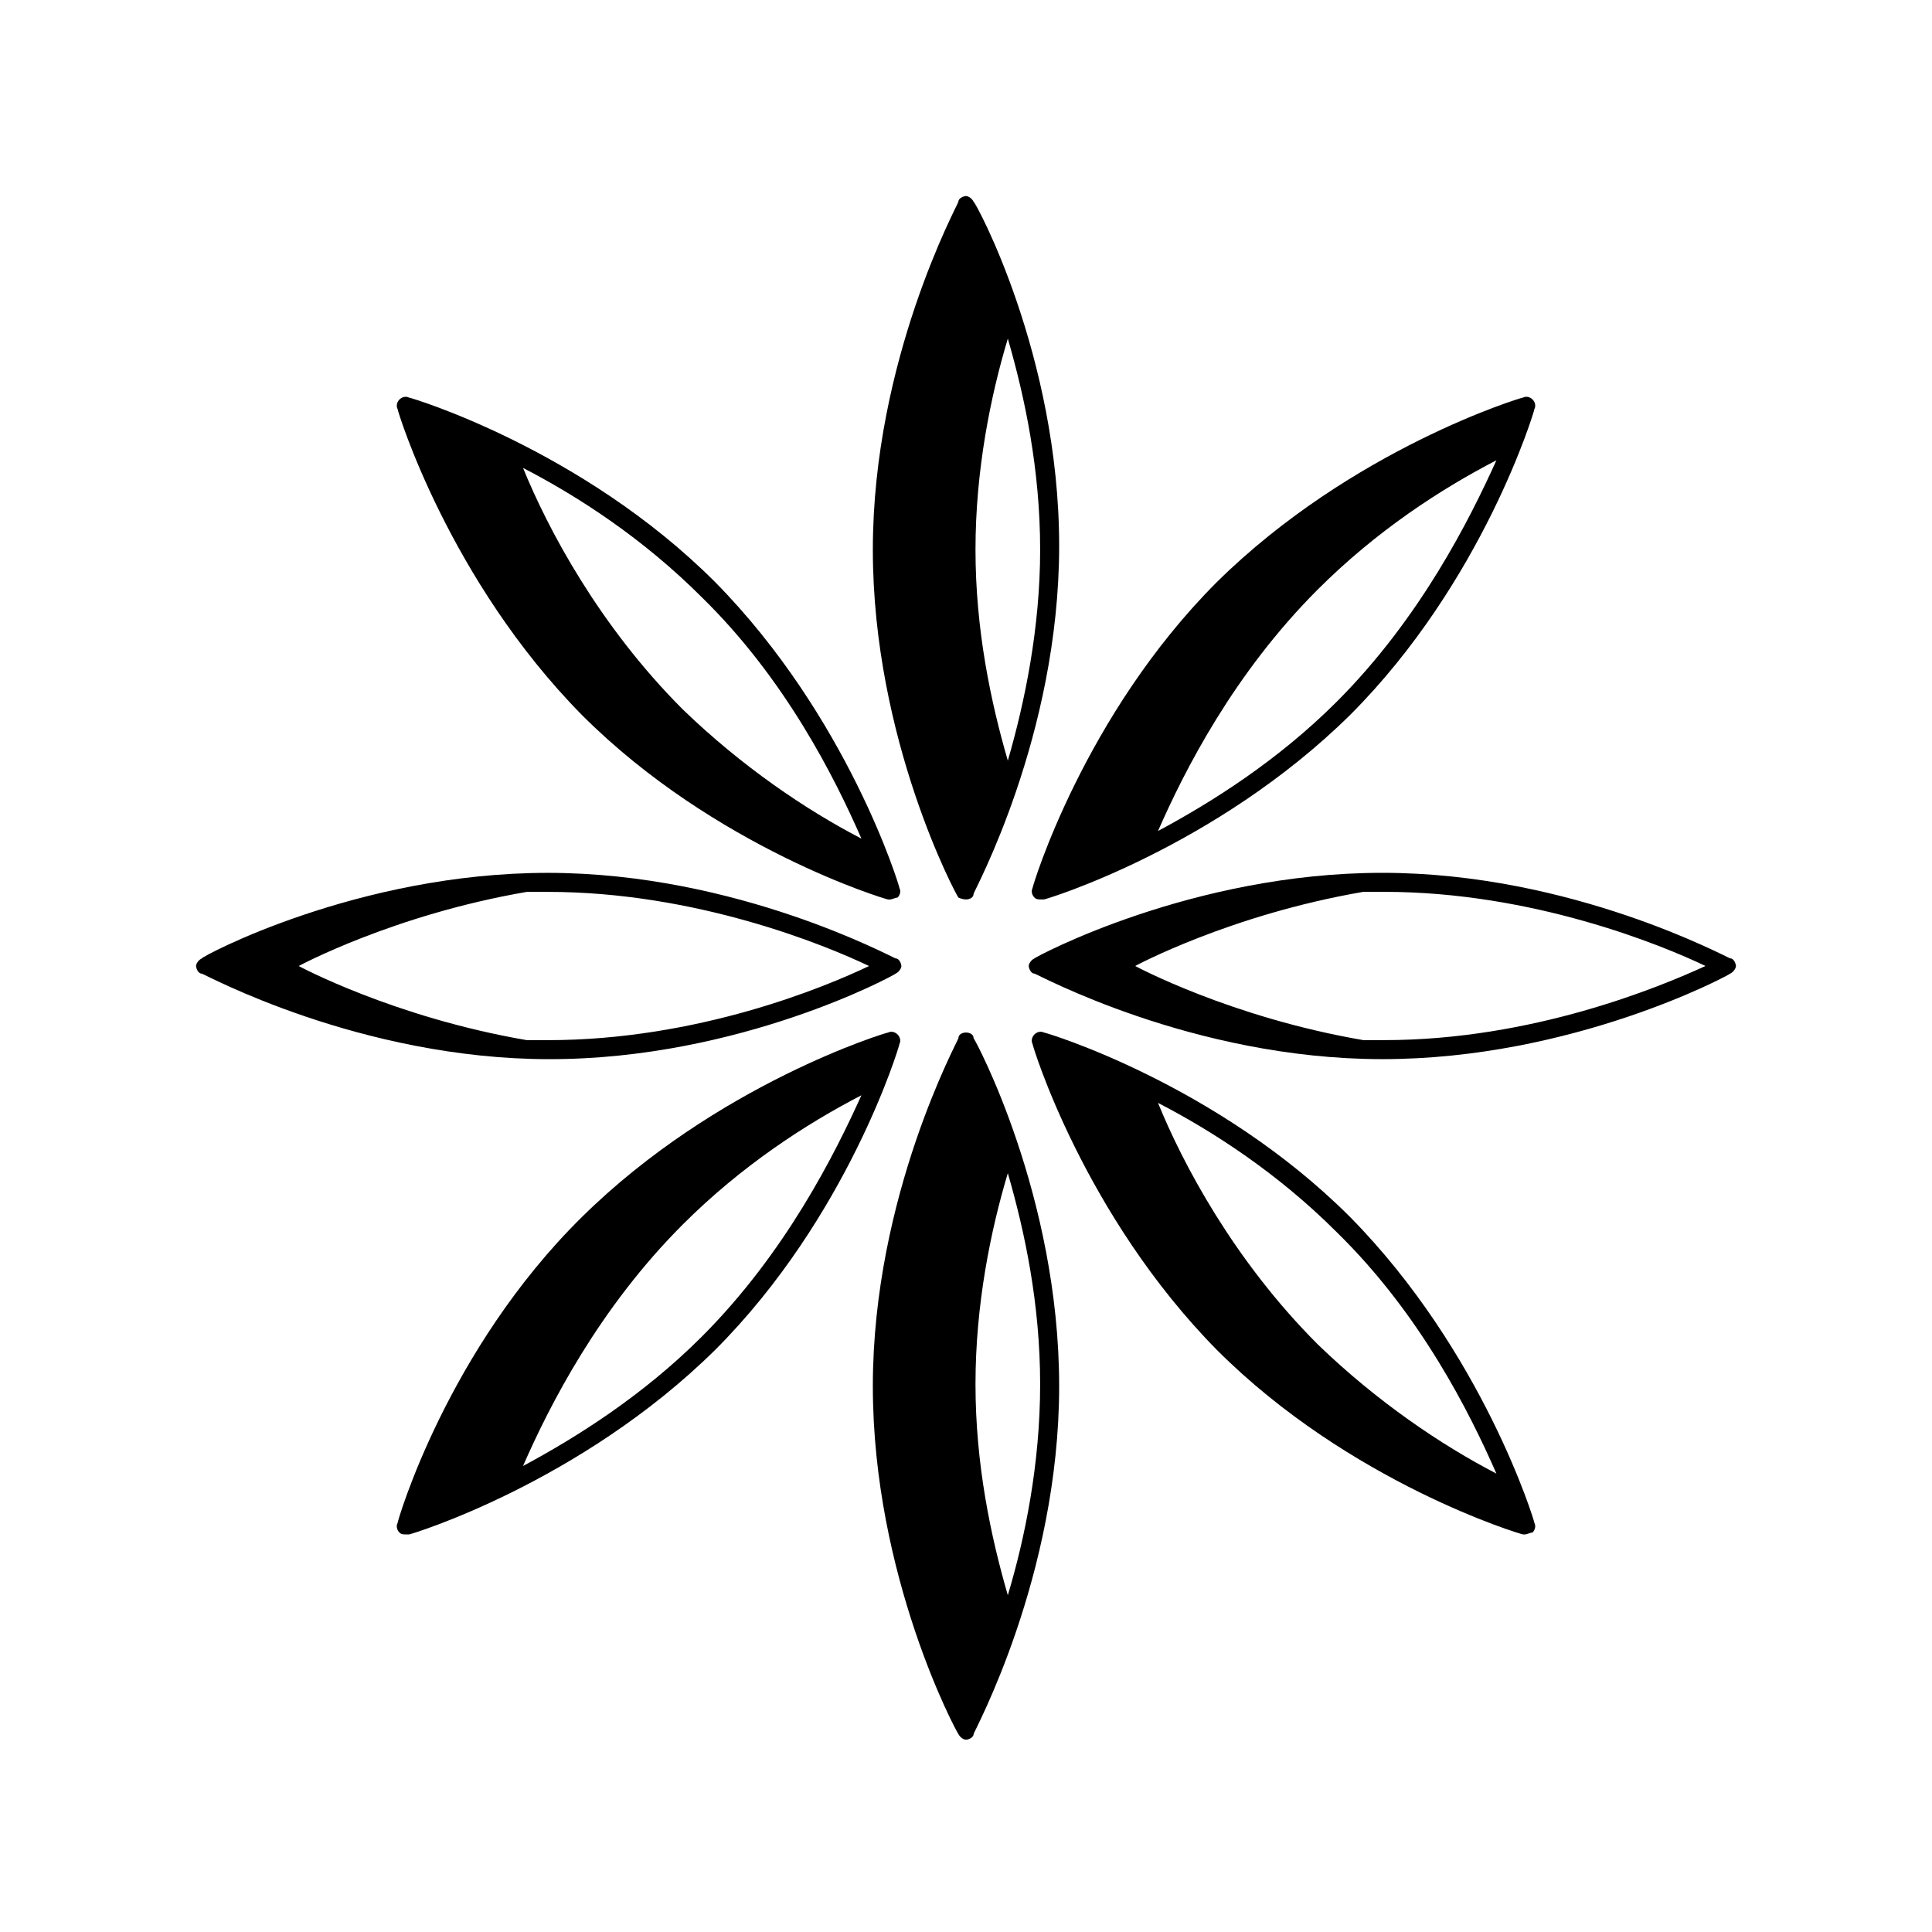 <?xml version="1.0" encoding="UTF-8"?>
<!-- The Best Svg Icon site in the world: iconSvg.co, Visit us! https://iconsvg.co -->
<svg fill="#000000" width="800px" height="800px" version="1.1" viewBox="144 144 512 512" xmlns="http://www.w3.org/2000/svg">
 <g>
  <path d="m400 382.36c1.008 0 2.016-0.504 2.016-1.512 0-0.504 22.672-41.816 22.672-92.195-0.004-50.379-22.172-91.188-22.672-91.188-0.504-1.008-1.512-1.512-2.016-1.512s-2.016 0.504-2.016 1.512c0 0.504-22.672 41.816-22.672 92.195 0 50.383 22.168 91.691 22.672 92.195 0 0.004 1.008 0.504 2.016 0.504zm11.082-36.777c-4.535-15.617-8.566-34.762-8.566-55.922 0-21.16 4.031-40.809 8.566-55.922 4.535 15.617 8.566 34.762 8.566 55.922 0 20.656-4.031 40.305-8.566 55.922z"/>
  <path d="m418.14 381.86c0.504 0.504 1.008 0.504 2.016 0.504h0.504c0.504 0 45.344-13.602 81.113-48.871 35.266-35.266 48.871-80.609 48.871-81.113 0.504-1.008 0-2.016-0.504-2.519-0.504-0.504-1.512-1.008-2.519-0.504-0.504 0-45.344 13.602-81.113 48.871-35.266 35.266-48.871 80.609-48.871 81.113-0.504 1.008 0 2.016 0.504 2.519zm80.105-51.895c-15.617 15.617-33.25 26.703-47.359 34.258 7.055-16.121 20.152-41.816 42.32-63.984 15.617-15.617 32.746-26.703 47.359-34.258-7.055 15.617-20.152 41.816-42.32 63.984z"/>
  <path d="m381.36 402.02c1.008-0.504 1.512-1.512 1.512-2.016s-0.504-2.016-1.512-2.016c-0.504 0-41.816-22.672-92.195-22.672-50.383 0-91.695 22.168-91.695 22.672-1.008 0.504-1.512 1.512-1.512 2.016s0.504 2.016 1.512 2.016c0.504 0 41.816 22.672 92.195 22.672 50.383-0.004 91.191-22.172 91.695-22.672zm-92.199 17.633h-5.543c-35.266-6.047-60.457-19.648-60.457-19.648s25.191-13.602 60.457-19.648h5.543c39.297 0 73.555 14.105 85.145 19.648-11.59 5.539-45.344 19.648-85.145 19.648z"/>
  <path d="m298.23 333.5c35.266 35.266 80.609 48.871 81.113 48.871h0.504c0.504 0 1.512-0.504 2.016-0.504 0.504-0.504 1.008-1.512 0.504-2.519 0-0.504-13.602-45.344-48.871-81.113-35.266-35.266-80.609-48.871-81.113-48.871-1.008-0.504-2.016 0-2.519 0.504-0.504 0.504-1.008 1.512-0.504 2.519 0 0.504 13.602 45.344 48.871 81.113zm74.059 32.746c-14.609-7.559-31.738-19.145-47.359-34.258-22.168-22.168-35.77-47.863-42.32-63.984 14.609 7.559 31.738 18.641 47.359 34.258 22.168 21.664 35.266 47.863 42.32 63.984z"/>
  <path d="m400 417.63c-1.008 0-2.016 0.504-2.016 1.512 0 0.504-22.672 41.816-22.672 92.195 0 50.383 22.168 91.691 22.672 92.195 0.504 1.008 1.512 1.512 2.016 1.512s2.016-0.504 2.016-1.512c0-0.504 22.672-41.816 22.672-92.195 0-50.383-22.168-91.691-22.672-92.195 0-1.008-1.008-1.512-2.016-1.512zm11.082 149.12c-4.535-15.617-8.566-34.762-8.566-55.922 0-21.16 4.031-40.809 8.566-55.922 4.535 15.617 8.566 34.762 8.566 55.922 0 21.16-4.031 40.809-8.566 55.922z"/>
  <path d="m381.86 418.14c-0.504-0.504-1.512-1.008-2.519-0.504-0.504 0-45.344 13.602-81.113 48.871-35.77 35.266-48.871 80.609-48.871 81.113-0.504 1.008 0 2.016 0.504 2.519 0.504 0.504 1.008 0.504 2.016 0.504h0.504c0.504 0 45.344-13.602 81.113-48.871 35.266-35.266 48.871-80.609 48.871-81.113 0.5-1.008-0.004-2.016-0.504-2.519zm-51.895 80.105c-15.617 15.617-33.25 26.703-47.359 34.258 7.055-16.121 20.152-41.816 42.32-63.984 15.617-15.617 32.746-26.703 47.359-34.258-7.055 15.617-20.152 41.816-42.32 63.984z"/>
  <path d="m602.53 397.98c-0.504 0-41.816-22.672-92.195-22.672-50.383 0-91.691 22.168-92.195 22.672-1.008 0.504-1.512 1.512-1.512 2.016s0.504 2.016 1.512 2.016c0.504 0 41.816 22.672 92.195 22.672 50.383 0 91.691-22.168 92.195-22.672 1.008-0.504 1.512-1.512 1.512-2.016s-0.504-2.016-1.512-2.016zm-91.695 21.664h-5.543c-35.266-6.047-60.457-19.648-60.457-19.648s25.191-13.602 60.457-19.648h5.543c39.297 0 73.555 14.105 85.145 19.648-12.09 5.539-45.848 19.648-85.145 19.648z"/>
  <path d="m501.77 466.5c-35.266-35.266-80.609-48.871-81.113-48.871-1.008-0.504-2.016 0-2.519 0.504-0.504 0.504-1.008 1.512-0.504 2.519 0 0.504 13.602 45.344 48.871 81.113 35.266 35.266 80.609 48.871 81.113 48.871h0.504c0.504 0 1.512-0.504 2.016-0.504 0.504-0.504 1.008-1.512 0.504-2.519-0.004-0.504-13.605-45.34-48.871-81.113zm38.793 68.016c-14.609-7.559-31.738-19.145-47.359-34.258-22.168-22.168-35.77-47.863-42.32-63.984 14.609 7.559 31.738 18.641 47.359 34.258 22.168 21.664 35.266 47.863 42.32 63.984z"/>
 </g>
</svg>
